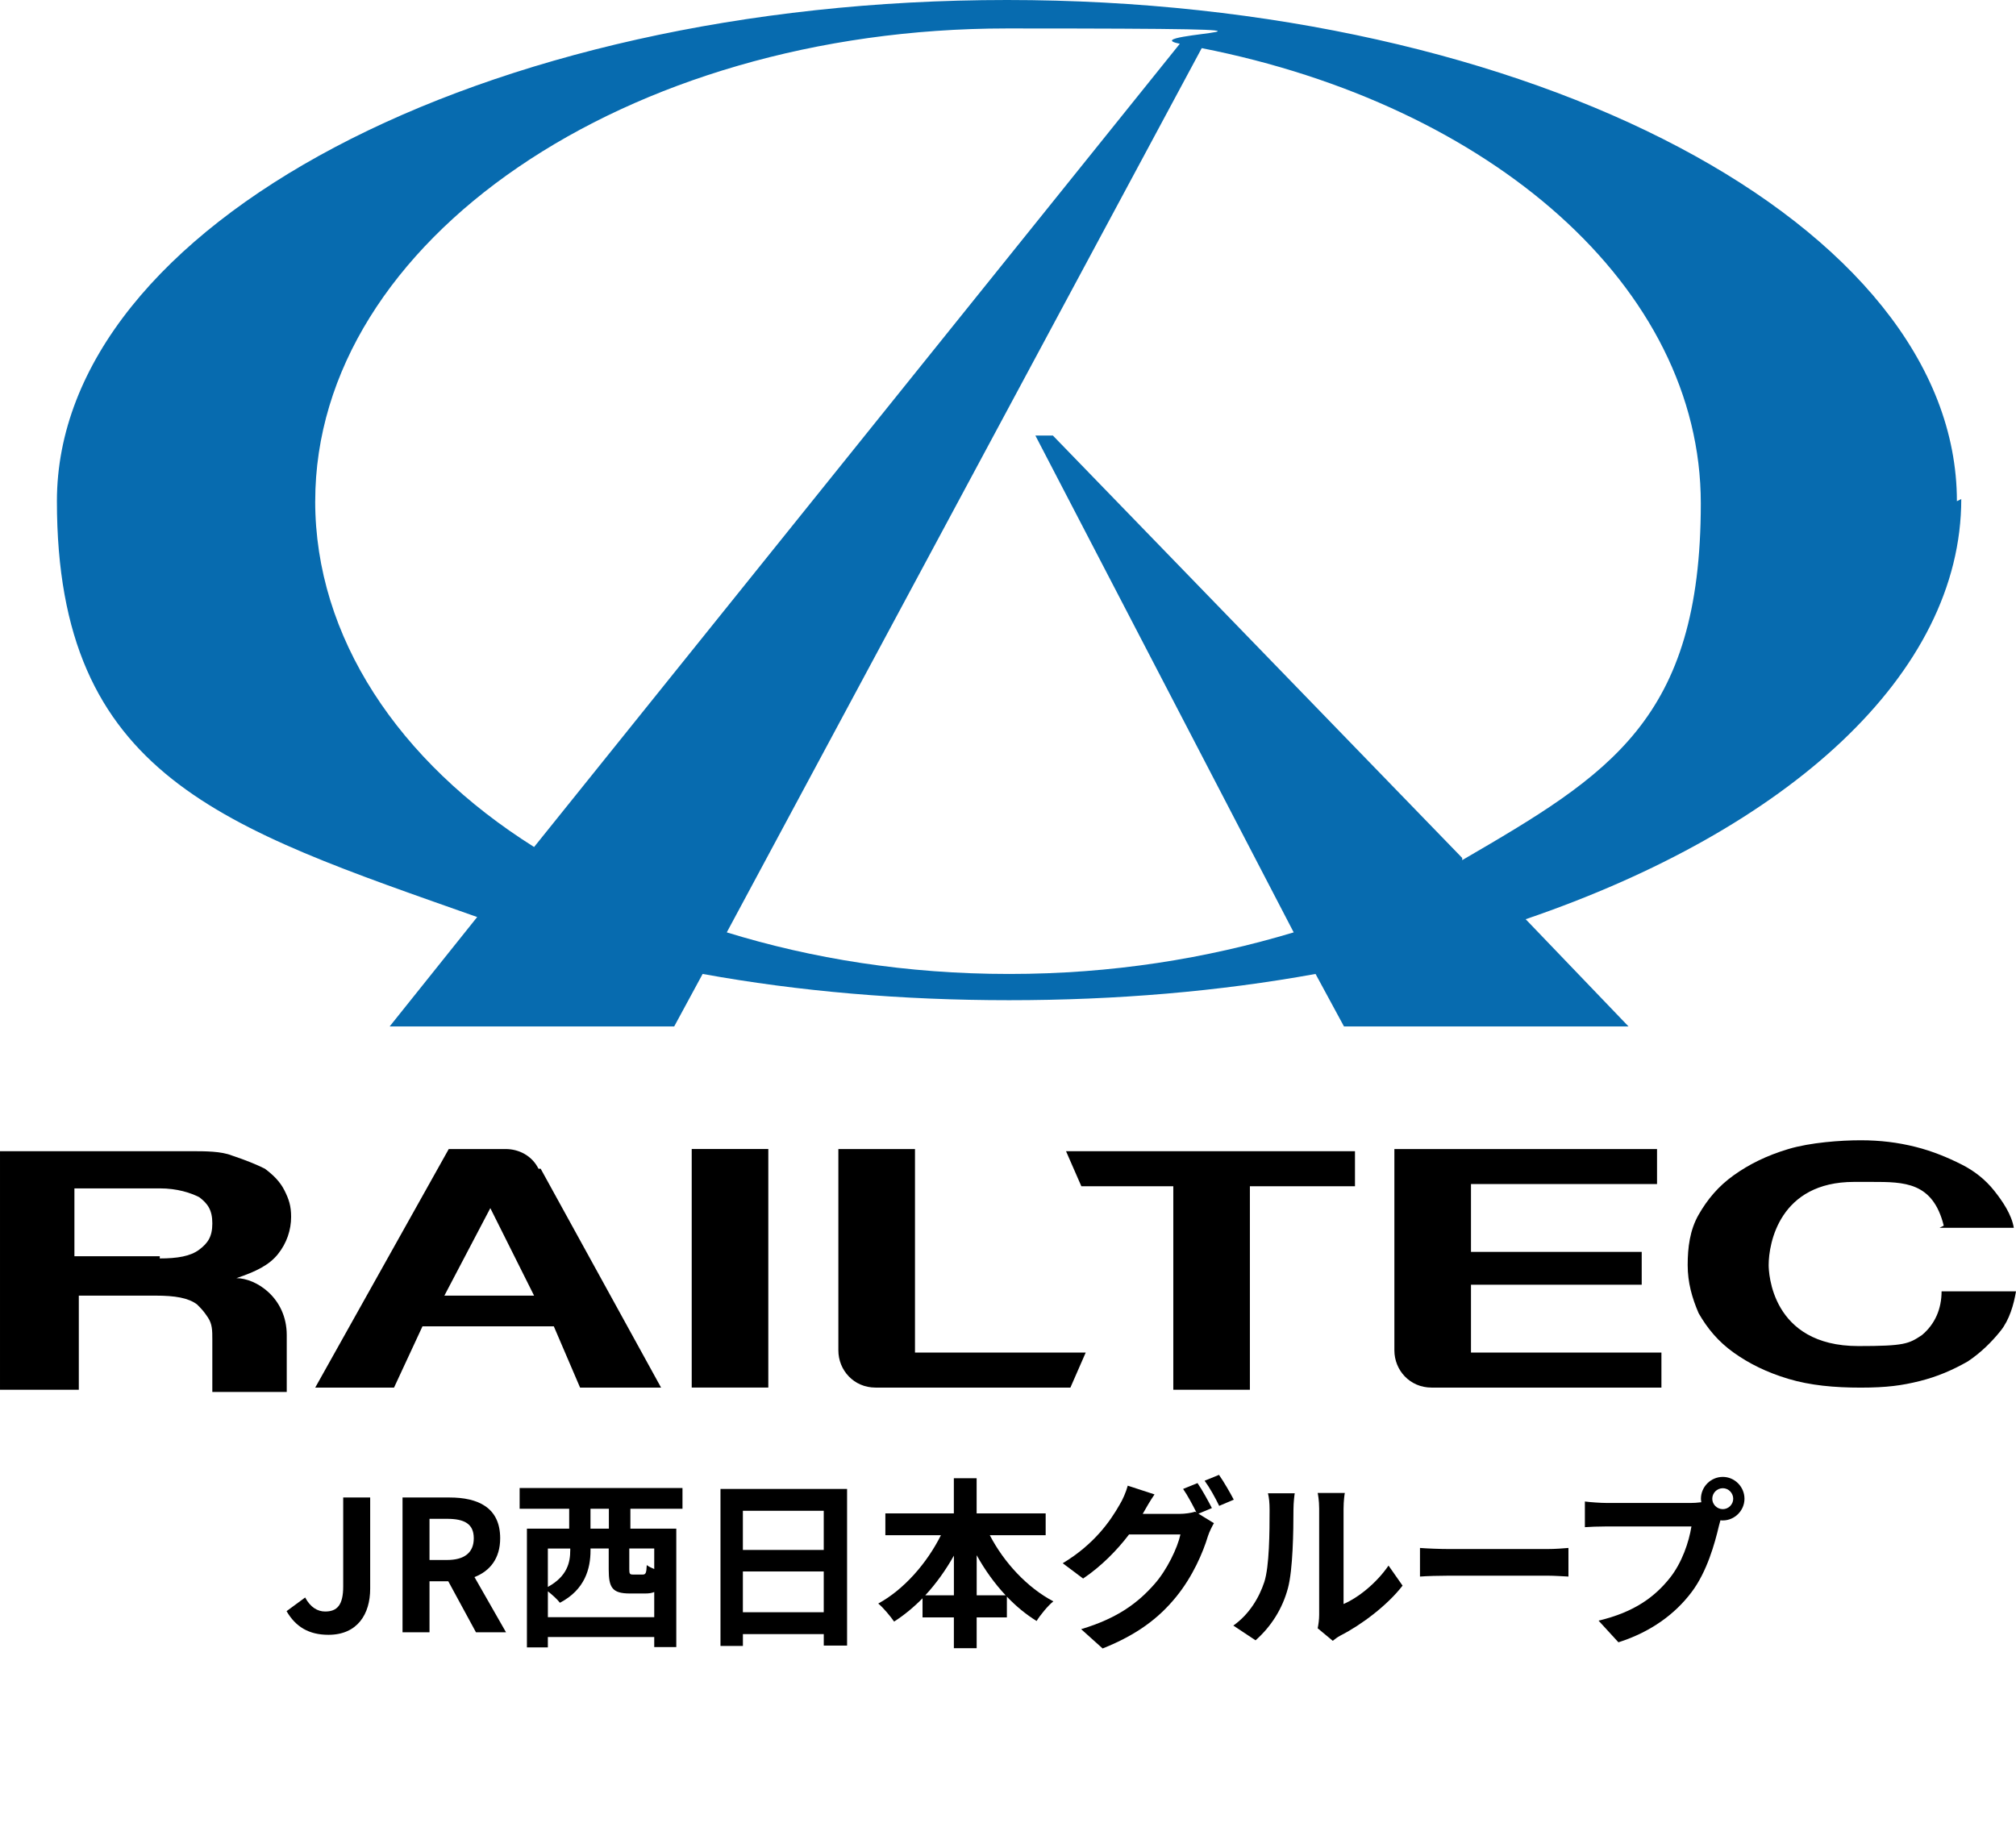 <?xml version="1.0" encoding="UTF-8"?><svg id="_レイヤー_1" xmlns="http://www.w3.org/2000/svg" width="27.343mm" height="24.725mm" viewBox="0 0 77.508 70.087"><defs><style>.cls-1{fill:#076baf;}</style></defs><path class="cls-1" d="M56.217,32.99l-15.737-16.242h-.673l9.931,19.104c-3.366,1.01-6.985,1.599-10.94,1.599s-7.574-.589-10.856-1.599L46.202,1.851c11.109,2.188,19.188,9.173,19.188,17.505s-3.535,10.435-9.173,13.718M12.119,19.272C12.119,9.257,24.069,1.094,38.712,1.094s4.544.168,6.648.589l-24.826,30.886c-5.218-3.282-8.416-8.079-8.416-13.297ZM75.236,19.272C75.236,8.668,58.91,0,38.712,0S2.188,8.668,2.188,19.272s6.396,12.539,16.158,15.99l-3.366,4.208h10.94l1.094-2.02c3.703.673,7.658,1.01,11.782,1.01s8.079-.337,11.782-1.01l1.094,2.02h10.94l-3.955-4.124c10.099-3.45,16.747-9.426,16.747-16.158l-.168.084Z"/><path d="M8.163,53.44v-1.936c0-.337,0-.589-.168-.842s-.252-.337-.421-.505c-.337-.252-.842-.337-1.599-.337h-2.945v3.619H0v-9.173h7.322c.589,0,1.178,0,1.599.168.505.168.926.337,1.262.505.337.252.589.505.757.842s.252.589.252,1.01c0,.505-.168,1.01-.505,1.431-.337.421-.842.673-1.599.926h0c.757,0,1.936.757,1.936,2.188v2.188h-2.861M6.143,48.39c.673,0,1.178-.084,1.515-.337s.505-.505.505-1.01-.168-.757-.505-1.01c-.337-.168-.842-.337-1.515-.337h-3.282v2.609h3.282v.084Z"/><path d="M20.787,44.94l4.629,8.416h-3.114l-1.01-2.356h-5.049l-1.094,2.356h-3.03l5.134-9.173h2.188c.505,0,1.01.252,1.262.757h.084ZM20.534,49.821l-1.683-3.366h0l-1.767,3.366h3.535-.084Z"/><path d="M29.539,44.182v9.173h-2.945v-9.173s2.945,0,2.945 0Z"/><path d="M35.178,44.182v7.827h6.564l-.589,1.347h-7.49c-.842,0-1.431-.673-1.431-1.431v-7.742s2.945,0,2.945 0Z"/><path d="M41.574,45.613l-.589-1.347h11.109v1.347h-4.04v7.827h-2.945v-7.827h-3.45l-.084-0Z"/><path d="M63.707,44.182v1.347h-7.153v2.609h6.564v1.262h-6.564v2.609h7.322v1.347h-8.836c-.842,0-1.431-.673-1.431-1.431v-7.742s10.099,0,10.099 0Z"/><path d="M74.563,47.212h2.861c-.084-.505-.421-1.01-.757-1.431s-.757-.757-1.262-1.01-1.094-.505-1.767-.673c-.673-.168-1.347-.252-2.104-.252s-1.936.084-2.777.337c-.842.252-1.515.589-2.104,1.01s-1.01.926-1.347,1.515-.421,1.262-.421,1.936.168,1.262.421,1.851c.337.589.757,1.094,1.347,1.515s1.262.757,2.104,1.01c.842.252,1.767.337,2.777.337s1.599-.084,2.272-.252c.673-.168,1.262-.421,1.851-.757.505-.337.926-.757,1.262-1.178s.505-1.01.589-1.515h-2.861c0,.673-.252,1.262-.757,1.683-.505.337-.673.421-2.441.421-3.366,0-3.45-2.861-3.45-3.114,0-.842.421-3.198,3.282-3.198s.505,0,.673,0c1.262,0,2.356,0,2.777,1.683l-.168.084Z"/><path d="M11.018,61.952l.714-.525c.203.378.476.539.77.539.456,0,.693-.245.693-.959v-3.425h1.037v3.509c0,.974-.49,1.771-1.604,1.771-.756,0-1.261-.308-1.611-.91Z"/><path d="M18.299,62.765l-1.064-1.961h-.722v1.961h-1.037v-5.183h1.807c1.085,0,1.947.378,1.947,1.568,0,.777-.393,1.261-.988,1.492l1.212,2.122h-1.156ZM16.513,59.985h.672c.666,0,1.03-.28,1.03-.834,0-.56-.364-.749-1.03-.749h-.672v1.583Z"/><path d="M24.236,58.016v.764h1.765v4.553h-.848v-.386h-4.09v.399h-.805v-4.566h1.625v-.764h-1.905v-.798h6.261v.798h-2.003ZM25.153,62.184v-.967c-.098.042-.21.056-.35.056h-.588c-.68,0-.812-.23-.812-.924v-.806h-.7v.077c0,.693-.21,1.506-1.177,2.01-.084-.119-.294-.308-.462-.441v.995h4.09ZM21.063,59.543v1.478c.75-.413.861-.945.861-1.415v-.062h-.861ZM23.409,58.016h-.707v.764h.707v-.764ZM25.153,59.543h-.959v.799c0,.182.021.203.154.203h.357c.119,0,.147-.05.161-.364.07.056.175.104.287.153v-.791Z"/><path d="M32.567,57.253v6.023h-.896v-.441h-3.109v.455h-.862v-6.037h4.868ZM28.561,58.093v1.506h3.109v-1.506h-3.109ZM31.67,61.994v-1.568h-3.109v1.568h3.109Z"/><path d="M38.054,59.032c.546,1.051,1.442,2.018,2.444,2.543-.21.168-.497.518-.645.756-.406-.252-.791-.567-1.142-.938v.799h-1.162v1.184h-.876v-1.184h-1.205v-.735c-.336.343-.708.651-1.093.896-.147-.21-.413-.532-.609-.693.987-.539,1.87-1.548,2.409-2.627h-2.136v-.84h2.633v-1.352h.876v1.352h2.654v.84h-2.15ZM36.674,61.343v-1.526c-.315.56-.686,1.078-1.1,1.526h1.1ZM38.663,61.343c-.42-.448-.799-.974-1.113-1.541v1.541h1.113Z"/><path d="M46.076,58.205l.595.364c-.077.133-.175.329-.23.497-.189.631-.589,1.562-1.226,2.34-.666.819-1.506,1.456-2.823,1.981l-.826-.742c1.429-.427,2.206-1.036,2.822-1.737.477-.539.883-1.387.995-1.904h-1.976c-.462.609-1.071,1.226-1.765,1.694l-.784-.588c1.232-.742,1.842-1.646,2.185-2.248.112-.176.253-.498.315-.735l1.029.336c-.168.245-.35.561-.434.714l-.021.035h1.408c.217,0,.455-.035.609-.084l.049.028c-.141-.28-.336-.651-.512-.903l.554-.225c.175.252.42.7.553.96l-.518.217ZM46.867,56.713c.183.26.441.708.567.953l-.561.238c-.14-.295-.364-.7-.56-.967l.553-.225Z"/><path d="M47.418,62.506c.616-.435.994-1.079,1.19-1.674.196-.603.203-1.927.203-2.773,0-.28-.021-.47-.062-.638h1.029c-.007.028-.049.343-.049.63,0,.827-.021,2.305-.211,3.012-.21.792-.644,1.479-1.246,2.011l-.854-.567ZM50.66,62.611c.028-.133.057-.329.057-.519v-4.083c0-.314-.049-.581-.057-.602h1.044c-.007.021-.049.294-.049.608v3.663c.567-.245,1.261-.798,1.729-1.478l.54.771c-.582.757-1.59,1.513-2.375,1.912-.146.077-.217.14-.308.21l-.582-.483Z"/><path d="M54.593,59.522c.252.021.764.042,1.127.042h3.762c.322,0,.637-.027.819-.042v1.1c-.168-.007-.525-.034-.819-.034h-3.762c-.398,0-.868.014-1.127.034v-1.1Z"/><path d="M65.011,57.792c.098,0,.245-.007.399-.028-.007-.042-.015-.084-.015-.133,0-.462.379-.841.841-.841.455,0,.833.379.833.841,0,.455-.378.833-.833.833-.028,0-.063,0-.091-.007l-.057.21c-.161.687-.462,1.772-1.05,2.55-.631.841-1.562,1.534-2.815,1.933l-.764-.833c1.394-.329,2.178-.932,2.745-1.646.462-.582.729-1.373.826-1.976h-3.264c-.322,0-.651.014-.833.028v-.987c.203.027.603.056.833.056h3.243ZM66.636,57.631c0-.224-.183-.406-.399-.406-.225,0-.406.183-.406.406,0,.217.182.399.406.399.217,0,.399-.183.399-.399Z"/></svg>